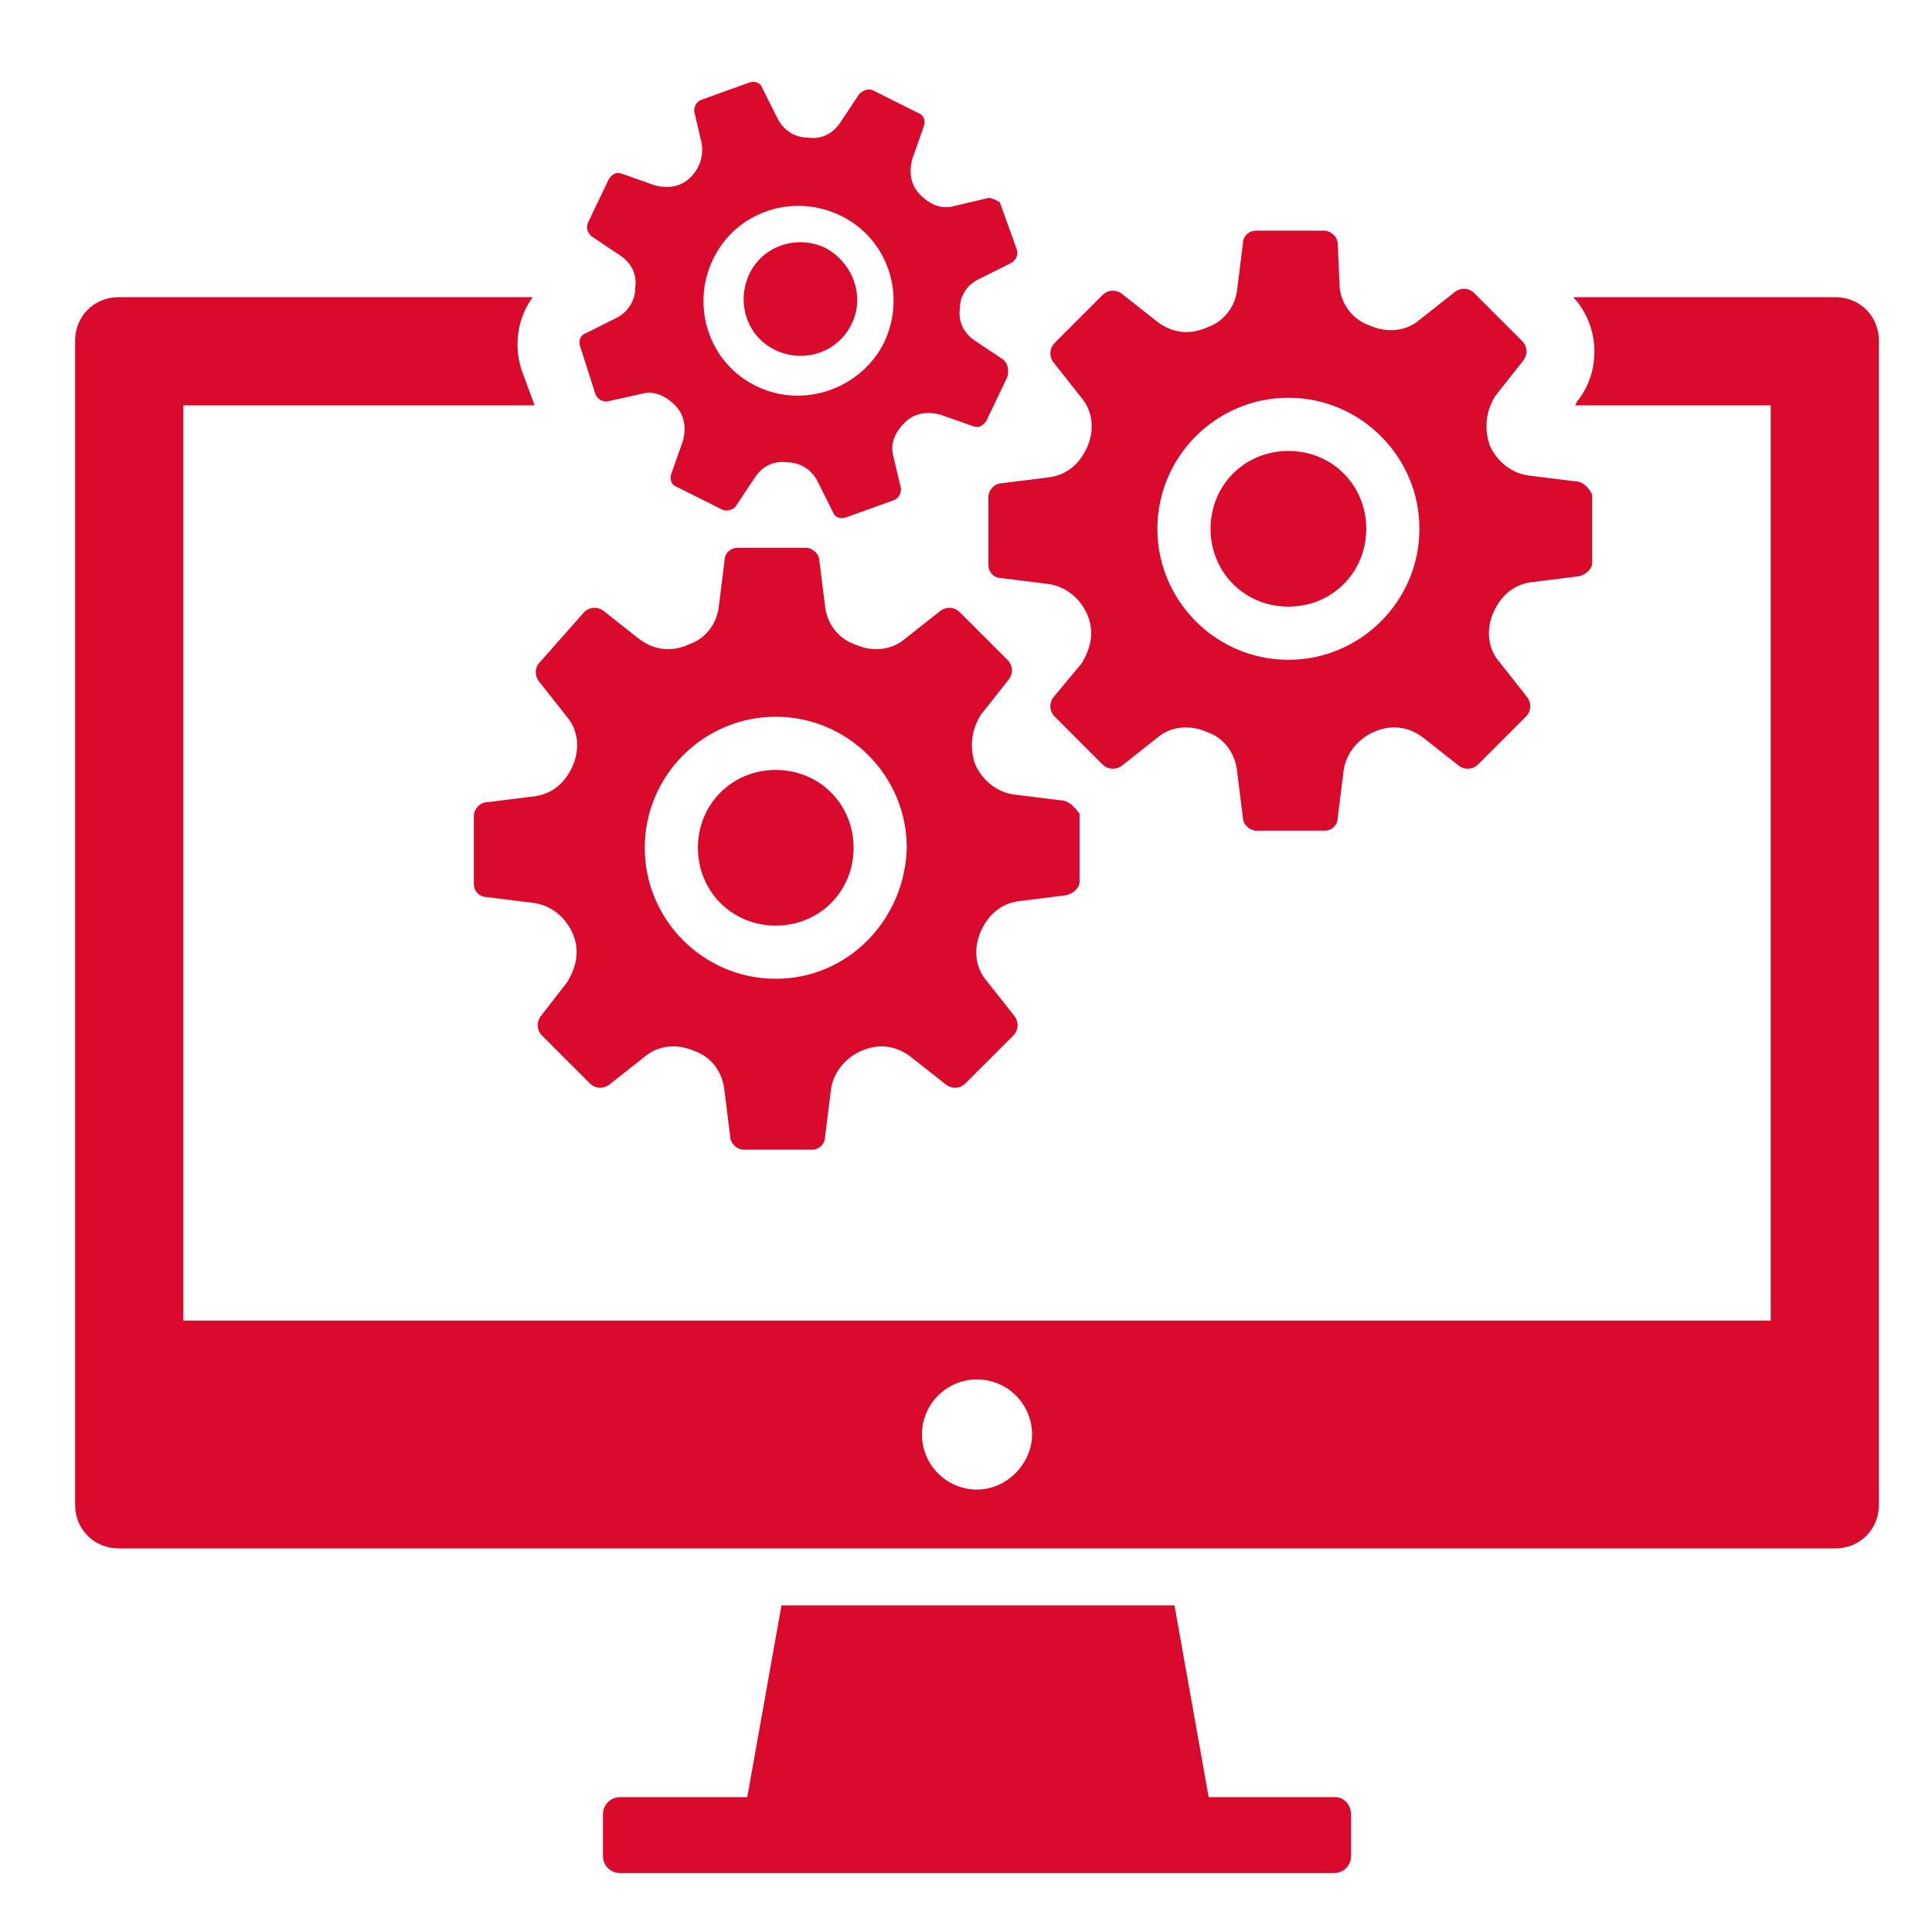 <svg xmlns="http://www.w3.org/2000/svg" xmlns:xlink="http://www.w3.org/1999/xlink" width="500" viewBox="0 0 375 375" height="500" preserveAspectRatio="xMidYMid meet"><defs><clipPath id="947a916b81"><path d="M 117 311 L 263 311 L 263 363.66 L 117 363.66 Z M 117 311 " clip-rule="nonzero"></path></clipPath><clipPath id="fe43b6c776"><path d="M 112 15.66 L 198 15.66 L 198 101 L 112 101 Z M 112 15.66 " clip-rule="nonzero"></path></clipPath></defs><path fill="#d90a2c" d="M 356.219 57.676 L 305.359 57.676 C 310.52 63.203 310.891 72.047 306.098 77.945 L 305.73 78.68 L 343.691 78.68 L 343.691 256.32 L 35.586 256.32 L 35.586 78.68 L 103.766 78.68 L 101.188 71.68 C 99.715 66.887 100.449 61.727 103.398 57.676 L 23.055 57.676 C 18.266 57.676 14.578 61.359 14.578 66.152 L 14.578 292.07 C 14.578 296.859 18.266 300.547 23.055 300.547 L 356.219 300.547 C 361.012 300.547 364.695 296.859 364.695 292.07 L 364.695 66.152 C 364.695 61.359 361.012 57.676 356.219 57.676 Z M 189.637 289.121 C 183.742 289.121 178.949 284.328 178.949 278.434 C 178.949 272.535 183.742 267.746 189.637 267.746 C 195.535 267.746 200.324 272.535 200.324 278.434 C 200.324 283.961 195.535 289.121 189.637 289.121 Z M 189.637 289.121 " fill-opacity="1" fill-rule="nonzero"></path><g clip-path="url(#947a916b81)"><path fill="#d90a2c" d="M 262.242 352.141 L 262.242 360.25 C 262.242 362.094 260.766 363.566 258.926 363.566 L 120.352 363.566 C 118.508 363.566 117.035 362.094 117.035 360.25 L 117.035 352.141 C 117.035 350.297 118.508 348.824 120.352 348.824 L 145.043 348.824 L 151.68 311.602 L 227.969 311.602 L 234.602 348.824 L 259.293 348.824 C 260.766 348.824 262.242 350.297 262.242 352.141 Z M 262.242 352.141 " fill-opacity="1" fill-rule="nonzero"></path></g><path fill="#d90a2c" d="M 305.73 93.422 L 296.883 92.316 C 293.566 91.949 290.621 89.738 289.145 86.422 C 288.039 83.105 288.406 79.785 290.25 76.84 L 295.777 69.836 C 296.516 68.73 296.516 67.258 295.41 66.152 L 286.195 56.938 C 285.09 55.832 283.617 55.832 282.512 56.57 L 275.508 62.098 C 272.93 64.309 269.242 64.676 265.926 63.203 C 262.609 62.098 260.398 59.148 260.031 55.832 L 259.66 47.355 C 259.66 45.879 258.188 44.773 257.082 44.773 L 243.812 44.773 C 242.34 44.773 241.234 45.879 241.234 47.355 L 240.129 56.199 C 239.762 59.516 237.551 62.465 234.23 63.57 C 230.914 65.043 227.598 64.676 224.648 62.465 L 217.648 56.938 C 216.543 56.199 215.066 56.199 213.961 57.305 L 204.75 66.52 C 203.645 67.625 203.645 69.098 204.379 70.203 L 209.906 77.207 C 212.121 79.785 212.488 83.473 211.016 86.789 C 209.539 90.105 206.961 92.316 203.273 92.688 L 194.43 93.793 C 192.957 93.793 191.848 95.266 191.848 96.371 L 191.848 109.641 C 191.848 111.113 192.957 112.219 194.43 112.219 L 203.273 113.324 C 206.59 113.691 209.539 115.902 211.016 119.223 C 212.488 122.539 211.75 125.855 209.906 128.805 L 204.379 135.438 C 203.645 136.543 203.645 138.016 204.75 139.121 L 213.961 148.336 C 215.066 149.441 216.543 149.441 217.648 148.703 L 224.648 143.176 C 227.23 140.965 230.914 140.598 234.23 142.07 C 237.551 143.176 239.762 146.125 240.129 149.809 L 241.234 158.656 C 241.234 160.129 242.707 161.234 243.812 161.234 L 257.082 161.234 C 258.555 161.234 259.66 160.129 259.66 158.656 L 260.766 149.809 C 261.137 146.492 263.348 143.543 266.664 142.07 C 269.98 140.598 273.297 140.965 276.246 143.176 L 283.25 148.703 C 284.355 149.441 285.828 149.441 286.934 148.336 L 296.148 139.121 C 297.254 138.016 297.254 136.543 296.516 135.438 L 290.988 128.434 C 288.777 125.855 288.406 122.168 289.883 118.852 C 291.355 115.535 293.938 113.324 297.621 112.957 L 306.469 111.852 C 307.941 111.48 309.047 110.375 309.047 109.27 L 309.047 96.004 C 308.309 94.527 307.203 93.422 305.73 93.422 Z M 250.078 128.066 C 236.074 128.066 224.648 116.641 224.648 102.637 C 224.648 88.633 236.074 77.207 250.078 77.207 C 264.086 77.207 275.508 88.633 275.508 102.637 C 275.508 116.641 264.086 128.066 250.078 128.066 Z M 250.078 128.066 " fill-opacity="1" fill-rule="nonzero"></path><path fill="#d90a2c" d="M 250.078 87.527 C 241.602 87.527 234.969 94.16 234.969 102.637 C 234.969 111.113 241.602 117.746 250.078 117.746 C 258.555 117.746 265.191 111.113 265.191 102.637 C 265.191 94.16 258.555 87.527 250.078 87.527 Z M 250.078 87.527 " fill-opacity="1" fill-rule="nonzero"></path><path fill="#d90a2c" d="M 205.855 155.34 L 197.008 154.234 C 193.691 153.863 190.742 151.652 189.27 148.336 C 188.164 145.02 188.531 141.703 190.375 138.754 L 195.902 131.75 C 196.641 130.645 196.641 129.172 195.535 128.066 L 186.32 118.852 C 185.215 117.746 183.742 117.746 182.637 118.484 L 175.633 124.012 C 173.055 126.223 169.367 126.594 166.051 125.117 C 162.734 124.012 160.523 121.062 160.156 117.746 L 159.051 108.902 C 159.051 107.426 157.574 106.32 156.469 106.32 L 143.203 106.32 C 141.727 106.32 140.621 107.426 140.621 108.902 L 139.516 117.746 C 139.148 121.062 136.938 124.012 133.621 125.117 C 130.301 126.594 126.984 126.223 124.039 124.012 L 117.035 118.484 C 115.93 117.746 114.453 117.746 113.348 118.852 L 104.871 128.434 C 103.766 129.539 103.766 131.016 104.504 132.121 L 110.031 139.121 C 112.242 141.703 112.613 145.387 111.137 148.703 C 109.664 152.02 107.086 154.234 103.398 154.602 L 94.555 155.707 C 93.078 155.707 91.973 157.18 91.973 158.285 L 91.973 171.555 C 91.973 173.027 93.078 174.133 94.555 174.133 L 103.398 175.238 C 106.715 175.609 109.664 177.82 111.137 181.137 C 112.613 184.453 111.875 187.77 110.031 190.719 L 104.871 197.352 C 104.137 198.457 104.137 199.934 105.242 201.039 L 114.453 210.25 C 115.562 211.355 117.035 211.355 118.141 210.621 L 125.145 205.094 C 127.723 202.879 131.406 202.512 134.727 203.984 C 138.043 205.094 140.254 208.039 140.621 211.727 L 141.727 220.57 C 141.727 222.047 143.203 223.152 144.309 223.152 L 157.574 223.152 C 159.051 223.152 160.156 222.047 160.156 220.57 L 161.262 211.727 C 161.629 208.41 163.84 205.461 167.156 203.984 C 170.473 202.512 173.789 202.879 176.738 205.094 L 183.742 210.621 C 184.848 211.355 186.32 211.355 187.426 210.25 L 196.641 201.039 C 197.746 199.934 197.746 198.457 197.008 197.352 L 191.48 190.352 C 189.27 187.77 188.902 184.086 190.375 180.77 C 191.848 177.449 194.43 175.238 198.113 174.871 L 206.961 173.766 C 208.434 173.398 209.539 172.293 209.539 171.188 L 209.539 157.918 C 208.434 156.445 207.328 155.34 205.855 155.34 Z M 150.574 189.98 C 136.566 189.98 125.145 178.559 125.145 164.551 C 125.145 150.547 136.566 139.121 150.574 139.121 C 164.578 139.121 176.004 150.547 176.004 164.551 C 175.633 178.559 164.578 189.98 150.574 189.98 Z M 150.574 189.98 " fill-opacity="1" fill-rule="nonzero"></path><path fill="#d90a2c" d="M 150.574 149.441 C 142.098 149.441 135.461 156.074 135.461 164.551 C 135.461 173.027 142.098 179.664 150.574 179.664 C 159.051 179.664 165.684 173.027 165.684 164.551 C 165.684 156.074 159.051 149.441 150.574 149.441 Z M 150.574 149.441 " fill-opacity="1" fill-rule="nonzero"></path><g clip-path="url(#fe43b6c776)"><path fill="#d90a2c" d="M 194.797 69.836 L 189.27 66.152 C 187.059 64.676 185.953 62.465 186.32 59.887 C 186.32 57.305 187.797 55.094 190.375 53.988 L 196.273 51.039 C 197.008 50.672 197.746 49.566 197.379 48.461 L 194.062 39.246 C 193.324 38.879 192.219 38.141 191.48 38.508 L 185.215 39.984 C 182.637 40.723 180.426 39.617 178.582 37.773 C 176.738 35.93 176.371 33.352 177.109 30.77 L 179.32 24.504 C 179.688 23.398 179.32 22.293 178.215 21.926 L 169.367 17.504 C 168.633 17.133 167.527 17.504 166.789 18.238 L 163.102 23.77 C 161.629 25.98 159.418 27.086 156.836 26.715 C 154.258 26.715 152.047 25.242 150.941 23.031 L 147.992 17.133 C 147.625 16.027 146.52 15.66 145.414 16.027 L 136.199 19.344 C 135.094 19.715 134.727 20.82 134.727 21.555 L 136.199 27.82 C 136.566 30.402 135.832 32.613 133.988 34.457 C 132.145 36.297 129.566 36.668 126.984 35.93 L 120.719 33.719 C 119.613 33.352 118.879 33.719 118.141 34.824 L 114.086 43.301 C 113.719 44.406 114.086 45.145 114.824 45.879 L 120.352 49.566 C 122.562 51.039 123.668 53.25 123.301 55.832 C 123.301 58.41 121.824 60.621 119.613 61.727 L 113.719 64.676 C 112.613 65.043 112.242 66.152 112.613 67.258 L 115.562 76.469 C 115.93 77.574 117.035 77.945 117.773 77.945 L 124.406 76.469 C 126.984 75.734 129.195 76.84 131.039 78.68 C 132.883 80.523 133.25 83.105 132.516 85.684 L 130.301 91.949 C 129.934 93.055 130.301 94.16 131.406 94.527 L 140.254 98.949 C 140.992 99.32 142.465 98.949 142.832 98.215 L 146.52 92.688 C 147.992 90.473 150.203 89.367 152.785 89.738 C 155.363 89.738 157.574 91.211 158.68 93.422 L 161.629 99.32 C 161.996 100.426 163.102 100.793 164.207 100.426 L 173.422 97.109 C 174.527 96.738 174.895 95.633 174.895 94.898 L 173.422 88.633 C 172.684 86.051 173.789 83.84 175.633 81.996 C 177.477 80.156 180.055 79.785 182.637 80.523 L 188.902 82.734 C 190.008 83.105 190.742 82.734 191.48 81.629 L 195.535 73.152 C 195.902 71.68 195.535 70.574 194.797 69.836 Z M 146.887 74.996 C 137.672 70.574 133.988 59.516 138.41 50.305 C 142.832 41.09 153.891 37.402 163.102 41.828 C 172.316 46.25 176.004 57.305 171.578 66.52 C 167.156 75.363 156.102 79.418 146.887 74.996 Z M 146.887 74.996 " fill-opacity="1" fill-rule="nonzero"></path></g><path fill="#d90a2c" d="M 160.156 48.094 C 154.625 45.512 147.992 47.723 145.414 53.25 C 142.832 58.781 145.043 65.414 150.574 67.992 C 156.102 70.574 162.734 68.363 165.312 62.832 C 167.895 57.676 165.684 51.039 160.156 48.094 Z M 160.156 48.094 " fill-opacity="1" fill-rule="nonzero"></path></svg>